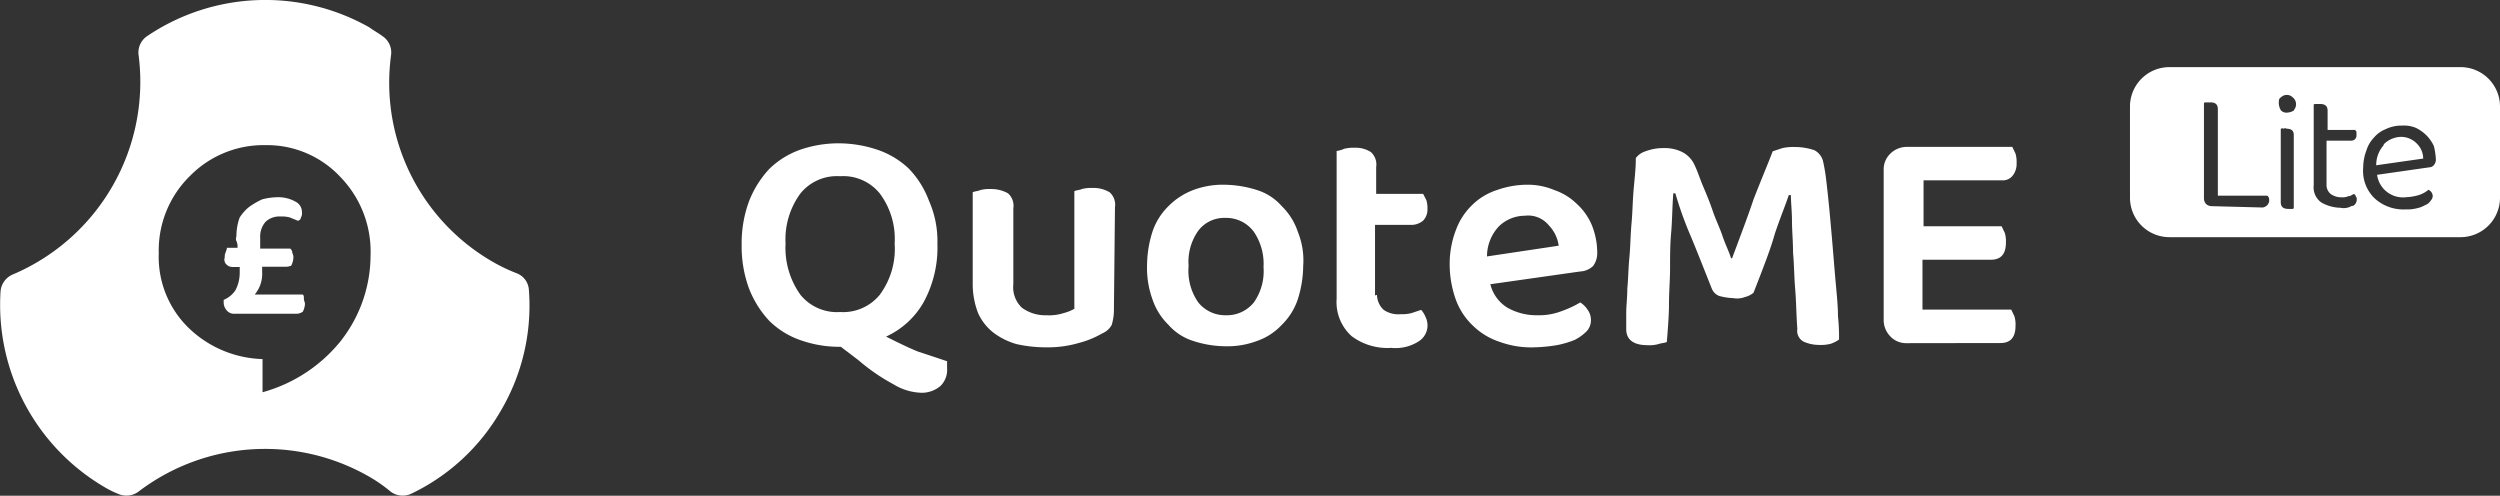 <svg id="Layer_1" data-name="Layer 1" xmlns="http://www.w3.org/2000/svg" viewBox="0 0 372.41 73.85"><rect x="0" y="0" width="372.41" height="73.85" fill="#333333" stroke="none"/><defs><style>.cls-1{fill:#fff;}</style></defs><g id="Logo_QM_Lite-wht" data-name="Logo QM Lite-wht"><path id="Path_3164" data-name="Path 3164" class="cls-1" d="M159.26-137.84a17,17,0,0,1-2.07,8.77,12.31,12.31,0,0,1-5.58,5.09c1.6.8,3.19,1.6,4.78,2.24l4.31,1.43v1a3.37,3.37,0,0,1-1,2.7,4.32,4.32,0,0,1-2.71,1,8.41,8.41,0,0,1-4.3-1.28,28.75,28.75,0,0,1-5.1-3.5l-2.71-2.07h-.32a17.23,17.23,0,0,1-5.73-1,12.39,12.39,0,0,1-4.62-2.87,15,15,0,0,1-3-4.78,18.09,18.09,0,0,1-1.11-6.53,18.09,18.09,0,0,1,1.11-6.53,15.13,15.13,0,0,1,3-4.78,12.65,12.65,0,0,1,4.62-2.87,17.48,17.48,0,0,1,5.73-.95,18.22,18.22,0,0,1,5.74.95A12.65,12.65,0,0,1,155-149a13.77,13.77,0,0,1,3,4.78A14.78,14.78,0,0,1,159.26-137.84Zm-6.37,0a11.28,11.28,0,0,0-2.23-7.48,7,7,0,0,0-5.9-2.55,7,7,0,0,0-5.89,2.55,11.55,11.55,0,0,0-2.23,7.48,12,12,0,0,0,2.23,7.65,7,7,0,0,0,5.89,2.55,7.05,7.05,0,0,0,5.9-2.55A11.47,11.47,0,0,0,152.89-137.84Zm32.66,10.2a8,8,0,0,1-.32,1.91,2.84,2.84,0,0,1-1.43,1.28,13.85,13.85,0,0,1-3.51,1.43,16.34,16.34,0,0,1-4.78.64,20.12,20.12,0,0,1-4.46-.48,10.47,10.47,0,0,1-3.5-1.75,7.74,7.74,0,0,1-2.23-2.87,12,12,0,0,1-.8-4.14v-13.86c.32-.16.8-.16,1.11-.32a5.44,5.44,0,0,1,1.6-.16,5.06,5.06,0,0,1,2.55.64,2.48,2.48,0,0,1,.79,2.23v11.31a4.2,4.2,0,0,0,1.28,3.5,5.85,5.85,0,0,0,3.66,1.12,7,7,0,0,0,2.55-.32,6.69,6.69,0,0,0,1.6-.64v-17.52c.31-.16.79-.16,1.11-.32a5.41,5.41,0,0,1,1.59-.16,4.64,4.64,0,0,1,2.55.64,2.46,2.46,0,0,1,.8,2.23Zm28.2-6.85a16.86,16.86,0,0,1-.8,4.94,9.52,9.52,0,0,1-2.39,3.82,9.09,9.09,0,0,1-3.66,2.39,12.52,12.52,0,0,1-4.78.8,15.76,15.76,0,0,1-4.78-.8,8.13,8.13,0,0,1-3.66-2.39,9.52,9.52,0,0,1-2.39-3.82,13.67,13.67,0,0,1-.8-5.1,16.81,16.81,0,0,1,.8-4.94,9.52,9.52,0,0,1,2.39-3.82,10.32,10.32,0,0,1,3.66-2.39,12.52,12.52,0,0,1,4.78-.8,16.62,16.62,0,0,1,4.78.8,8.13,8.13,0,0,1,3.66,2.39,9.52,9.52,0,0,1,2.39,3.82A11.38,11.38,0,0,1,213.75-134.49Zm-11.63-7.17a4.84,4.84,0,0,0-4,1.91,8,8,0,0,0-1.44,5.26,8.21,8.21,0,0,0,1.44,5.42,5.14,5.14,0,0,0,4.14,1.91,5.14,5.14,0,0,0,4.14-1.91,8.07,8.07,0,0,0,1.44-5.26,8.5,8.5,0,0,0-1.44-5.26A5.11,5.11,0,0,0,202.12-141.66Zm22.62,11.47a3.14,3.14,0,0,0,1,2.23,3.82,3.82,0,0,0,2.55.64,5.38,5.38,0,0,0,1.59-.16l1.44-.48a3.52,3.52,0,0,1,.63,1,3,3,0,0,1,.32,1.27,2.82,2.82,0,0,1-1.27,2.39,6.41,6.41,0,0,1-4.15,1,8.88,8.88,0,0,1-5.89-1.75,6.82,6.82,0,0,1-2.23-5.58v-22a3.93,3.93,0,0,0,1.11-.32,5.44,5.44,0,0,1,1.6-.16,4.16,4.16,0,0,1,2.39.64,2.49,2.49,0,0,1,.79,2.23v4h7l.48.95a4,4,0,0,1,.16,1.28,2.4,2.4,0,0,1-.64,1.75,2.78,2.78,0,0,1-1.59.64h-5.58v10.51Zm16.89-1.59a5.68,5.68,0,0,0,2.55,3.5,8.8,8.8,0,0,0,4.46,1.12,9.34,9.34,0,0,0,3.67-.64,15,15,0,0,0,2.71-1.27,3.67,3.67,0,0,1,1.11,1.11,2.58,2.58,0,0,1,.48,1.44,2.4,2.4,0,0,1-.64,1.75,7,7,0,0,1-1.75,1.27,13.42,13.42,0,0,1-2.71.8,23.73,23.73,0,0,1-3.35.32,13.59,13.59,0,0,1-5.09-.8,10.24,10.24,0,0,1-4-2.39,10.15,10.15,0,0,1-2.55-3.82,15.73,15.73,0,0,1-.95-5.42,14,14,0,0,1,.95-5.1,9.83,9.83,0,0,1,2.39-3.66,9.32,9.32,0,0,1,3.67-2.23,13.6,13.6,0,0,1,4.3-.8,10.25,10.25,0,0,1,4.3.8,8.94,8.94,0,0,1,3.35,2.07,9,9,0,0,1,2.23,3.18,11.08,11.08,0,0,1,.79,4,3.2,3.2,0,0,1-.63,2.07,3,3,0,0,1-1.91.8Zm5.26-10.2a5.54,5.54,0,0,0-4,1.59,6.54,6.54,0,0,0-1.76,4.47l10.68-1.6a5.41,5.41,0,0,0-1.44-3A4,4,0,0,0,246.89-142Zm33.94,11.47a3.22,3.22,0,0,1-1.28.64,3.29,3.29,0,0,1-1.75.16,9.19,9.19,0,0,1-2.07-.32,1.94,1.94,0,0,1-1.12-1.11c-1.27-3.19-2.39-6.06-3.34-8.29a53.9,53.9,0,0,1-2.08-5.89h-.31c-.16,2.07-.16,4.14-.32,5.89s-.16,3.51-.16,5.26-.16,3.5-.16,5.26-.16,3.66-.32,5.73c-.32.16-.8.16-1.27.32a4.93,4.93,0,0,1-1.6.16c-2.07,0-3.18-.8-3.18-2.39v-2.39c0-1.12.16-2.23.16-3.66.15-1.44.15-3,.31-4.63s.16-3.34.32-5.09.16-3.35.32-5.1.32-3.19.32-4.62a2.89,2.89,0,0,1,1.43-1,7.46,7.46,0,0,1,2.71-.48,5.82,5.82,0,0,1,2.87.64,4.07,4.07,0,0,1,1.75,1.91c.48,1,.8,2.07,1.28,3.19s1,2.39,1.43,3.66,1,2.39,1.43,3.67,1,2.39,1.28,3.34h.16c1.11-3,2.23-5.89,3.19-8.76,1.11-2.87,2.07-5.1,2.86-7.17l1.44-.48a7.67,7.67,0,0,1,1.91-.16,9,9,0,0,1,2.87.48,2.56,2.56,0,0,1,1.27,1.6,25.78,25.78,0,0,1,.48,2.86c.16,1.28.32,2.87.48,4.46.16,1.76.32,3.51.48,5.42s.31,3.83.47,5.58.32,3.34.32,4.78a29.37,29.37,0,0,1,.16,3.5,4.74,4.74,0,0,1-1.27.64,6,6,0,0,1-1.76.16,5.64,5.64,0,0,1-2.23-.48,1.82,1.82,0,0,1-.95-1.91c-.16-2.07-.16-4-.32-5.9s-.16-3.82-.32-5.41c0-1.75-.16-3.35-.16-4.78s-.16-2.71-.16-3.83h-.32c-.47,1.44-1.27,3.35-2.07,5.74C283.37-137,282.26-134.17,280.83-130.51ZM303.61-123a3.23,3.23,0,0,1-2.39-1,3.49,3.49,0,0,1-1-2.39v-22.46a3.23,3.23,0,0,1,1-2.39,3.5,3.5,0,0,1,2.39-1h15.77l.48,1a4.4,4.4,0,0,1,.16,1.43,2.79,2.79,0,0,1-.64,1.92,1.86,1.86,0,0,1-1.59.63H306.16v6.85h11.63l.48,1a4.4,4.4,0,0,1,.16,1.43c0,1.76-.8,2.55-2.23,2.55H306V-128h13.22l.48,1a4.37,4.37,0,0,1,.16,1.43c0,1.75-.8,2.55-2.23,2.55Z" transform="translate(-19.62 174.12)"/><g id="Group_395" data-name="Group 395"><path id="Path_184" data-name="Path 184" class="cls-1" d="M98.4-131a2.83,2.83,0,0,0-1.75-2.39A25.91,25.91,0,0,1,93-135.13h0a30.77,30.77,0,0,1-15.13-30.75,2.91,2.91,0,0,0-1.28-2.86c-.63-.48-1.27-.8-1.91-1.28h0a31.46,31.46,0,0,0-33.14,1.28,2.93,2.93,0,0,0-1.27,2.86,31.17,31.17,0,0,1-18.8,32.67,3,3,0,0,0-1.76,2.39A31.46,31.46,0,0,0,35-101.67h0a14.54,14.54,0,0,0,2.23,1.12,3,3,0,0,0,3-.32,31.13,31.13,0,0,1,34.41-2.23h0a21.9,21.9,0,0,1,3.19,2.23,3,3,0,0,0,3,.32A30.6,30.6,0,0,0,94.26-113h0A30.79,30.79,0,0,0,98.4-131ZM70.52-123.5a22.7,22.7,0,0,1-11.79,7.81v-4.94a16.51,16.51,0,0,1-11.15-4.78,14.76,14.76,0,0,1-4.31-11,15.51,15.51,0,0,1,4.62-11.47,15.39,15.39,0,0,1,11.32-4.62,14.94,14.94,0,0,1,11.15,4.78,15.94,15.94,0,0,1,4.46,11.63,20.7,20.7,0,0,1-4.3,12.58Z" transform="translate(-19.62 174.12)"/><g id="Group_394" data-name="Group 394"><path id="Path_185" data-name="Path 185" class="cls-1" d="M55.33-133.55v-.8H54.21a1.22,1.22,0,0,1-.79-.31,1,1,0,0,1-.32-1.12,1.44,1.44,0,0,1,.16-.8c0-.16.16-.32.16-.63H55a2,2,0,0,0-.16-1c-.16-.32,0-.64,0-.8a8,8,0,0,1,.48-2.7,6.44,6.44,0,0,1,1.43-1.6,12.22,12.22,0,0,1,1.91-1.11,9.43,9.43,0,0,1,2.23-.32,5.2,5.2,0,0,1,2.71.64,1.73,1.73,0,0,1,1,1.59,1.2,1.2,0,0,1-.16.8.51.51,0,0,1-.48.47c-.32-.16-.8-.32-1.11-.47a4.43,4.43,0,0,0-1.44-.16,3,3,0,0,0-2.23.79,3.36,3.36,0,0,0-.8,2.39v1.6h4.47a.82.82,0,0,1,.31.63,1.44,1.44,0,0,1,.16.8,2.87,2.87,0,0,1-.32,1.11,2,2,0,0,1-.95.16H58.67v.8a4.77,4.77,0,0,1-1.11,3.35h7.17c.16.16.16.32.16.63s.16.48.16.8a3,3,0,0,1-.32,1.12,1.71,1.71,0,0,1-1,.31H54.53a1.41,1.41,0,0,1-1.11-.47,1.82,1.82,0,0,1-.48-1.28v-.32a3.92,3.92,0,0,0,1.75-1.43A5.62,5.62,0,0,0,55.33-133.55Z" transform="translate(-19.62 174.12)"/></g></g><path id="Path_3163" data-name="Path 3163" class="cls-1" d="M342.8-138.79a5.88,5.88,0,0,1-5.89-5.9v-13.54a5.87,5.87,0,0,1,5.89-5.89h43.34a5.87,5.87,0,0,1,5.89,5.89h0v13.54a5.88,5.88,0,0,1-5.89,5.9ZM375-154.88a4.41,4.41,0,0,0-1.76,1.27,4.69,4.69,0,0,0-1.11,1.91,7.19,7.19,0,0,0-.48,2.55,5.68,5.68,0,0,0,1.75,4.62,6.36,6.36,0,0,0,4.62,1.6,5.44,5.44,0,0,0,1.6-.16,4.23,4.23,0,0,0,1.27-.48,1.6,1.6,0,0,0,.8-.64,1.21,1.21,0,0,0,.32-.64,1.07,1.07,0,0,0-.64-1,4.18,4.18,0,0,1-1.44.79,7.87,7.87,0,0,1-1.91.32,3.89,3.89,0,0,1-4.3-3.34l7.81-1.12a.83.83,0,0,0,.64-.32h0a1.26,1.26,0,0,0,.31-.79,10,10,0,0,0-.31-2.08,5.85,5.85,0,0,0-1.12-1.59,5.81,5.81,0,0,0-1.59-1.11,4.7,4.7,0,0,0-2.07-.32h0A5.27,5.27,0,0,0,375-154.88Zm-4.94,11.47a1.07,1.07,0,0,0,.63-1,.59.59,0,0,0-.16-.48.33.33,0,0,0-.31-.32c-.32.16-.48.32-.8.32a2,2,0,0,1-1,.16,2.69,2.69,0,0,1-1.59-.48,1.71,1.71,0,0,1-.64-1.43v-6.53h3.67a.75.75,0,0,0,.79-.8v-.48c0-.16-.16-.16-.16-.31h-4.14v-2.87c0-.64-.32-1-1.11-1h-.64c-.16,0-.32,0-.32.16v11.95a2.75,2.75,0,0,0,1.12,2.55,5.91,5.91,0,0,0,2.86.8,2.34,2.34,0,0,0,1.76-.32ZM359.69-155c-.16,0-.32,0-.32.16V-144c0,.64.32,1,1.12,1H361c.15,0,.31,0,.31-.16v-10.84c0-.63-.31-.95-1.11-.95h0c-.16-.16-.32,0-.48,0Zm-3,11.79a1.21,1.21,0,0,0,.64-.32,1.21,1.21,0,0,0,.32-.64c0-.32,0-.64-.32-.8H350v-12.9c0-.64-.32-1-1.11-1h-.64c-.16,0-.32,0-.32.16v14.18a1.22,1.22,0,0,0,.32.8,1.22,1.22,0,0,0,.8.32Zm4.62-14.5a1.31,1.31,0,0,0-.16-1.91,1.24,1.24,0,0,0-1.75,0c-.32.16-.32.47-.32.95a2.27,2.27,0,0,0,.32,1,1.18,1.18,0,0,0,1,.32,2.19,2.19,0,0,0,.95-.32Zm13.39,5.1a3.73,3.73,0,0,1,2.55-1.12,3.25,3.25,0,0,1,2.39,1,3.15,3.15,0,0,1,.95,2.23l-7,1a4.44,4.44,0,0,1,1.12-3Z" transform="translate(-19.62 174.12)"/></g></svg>